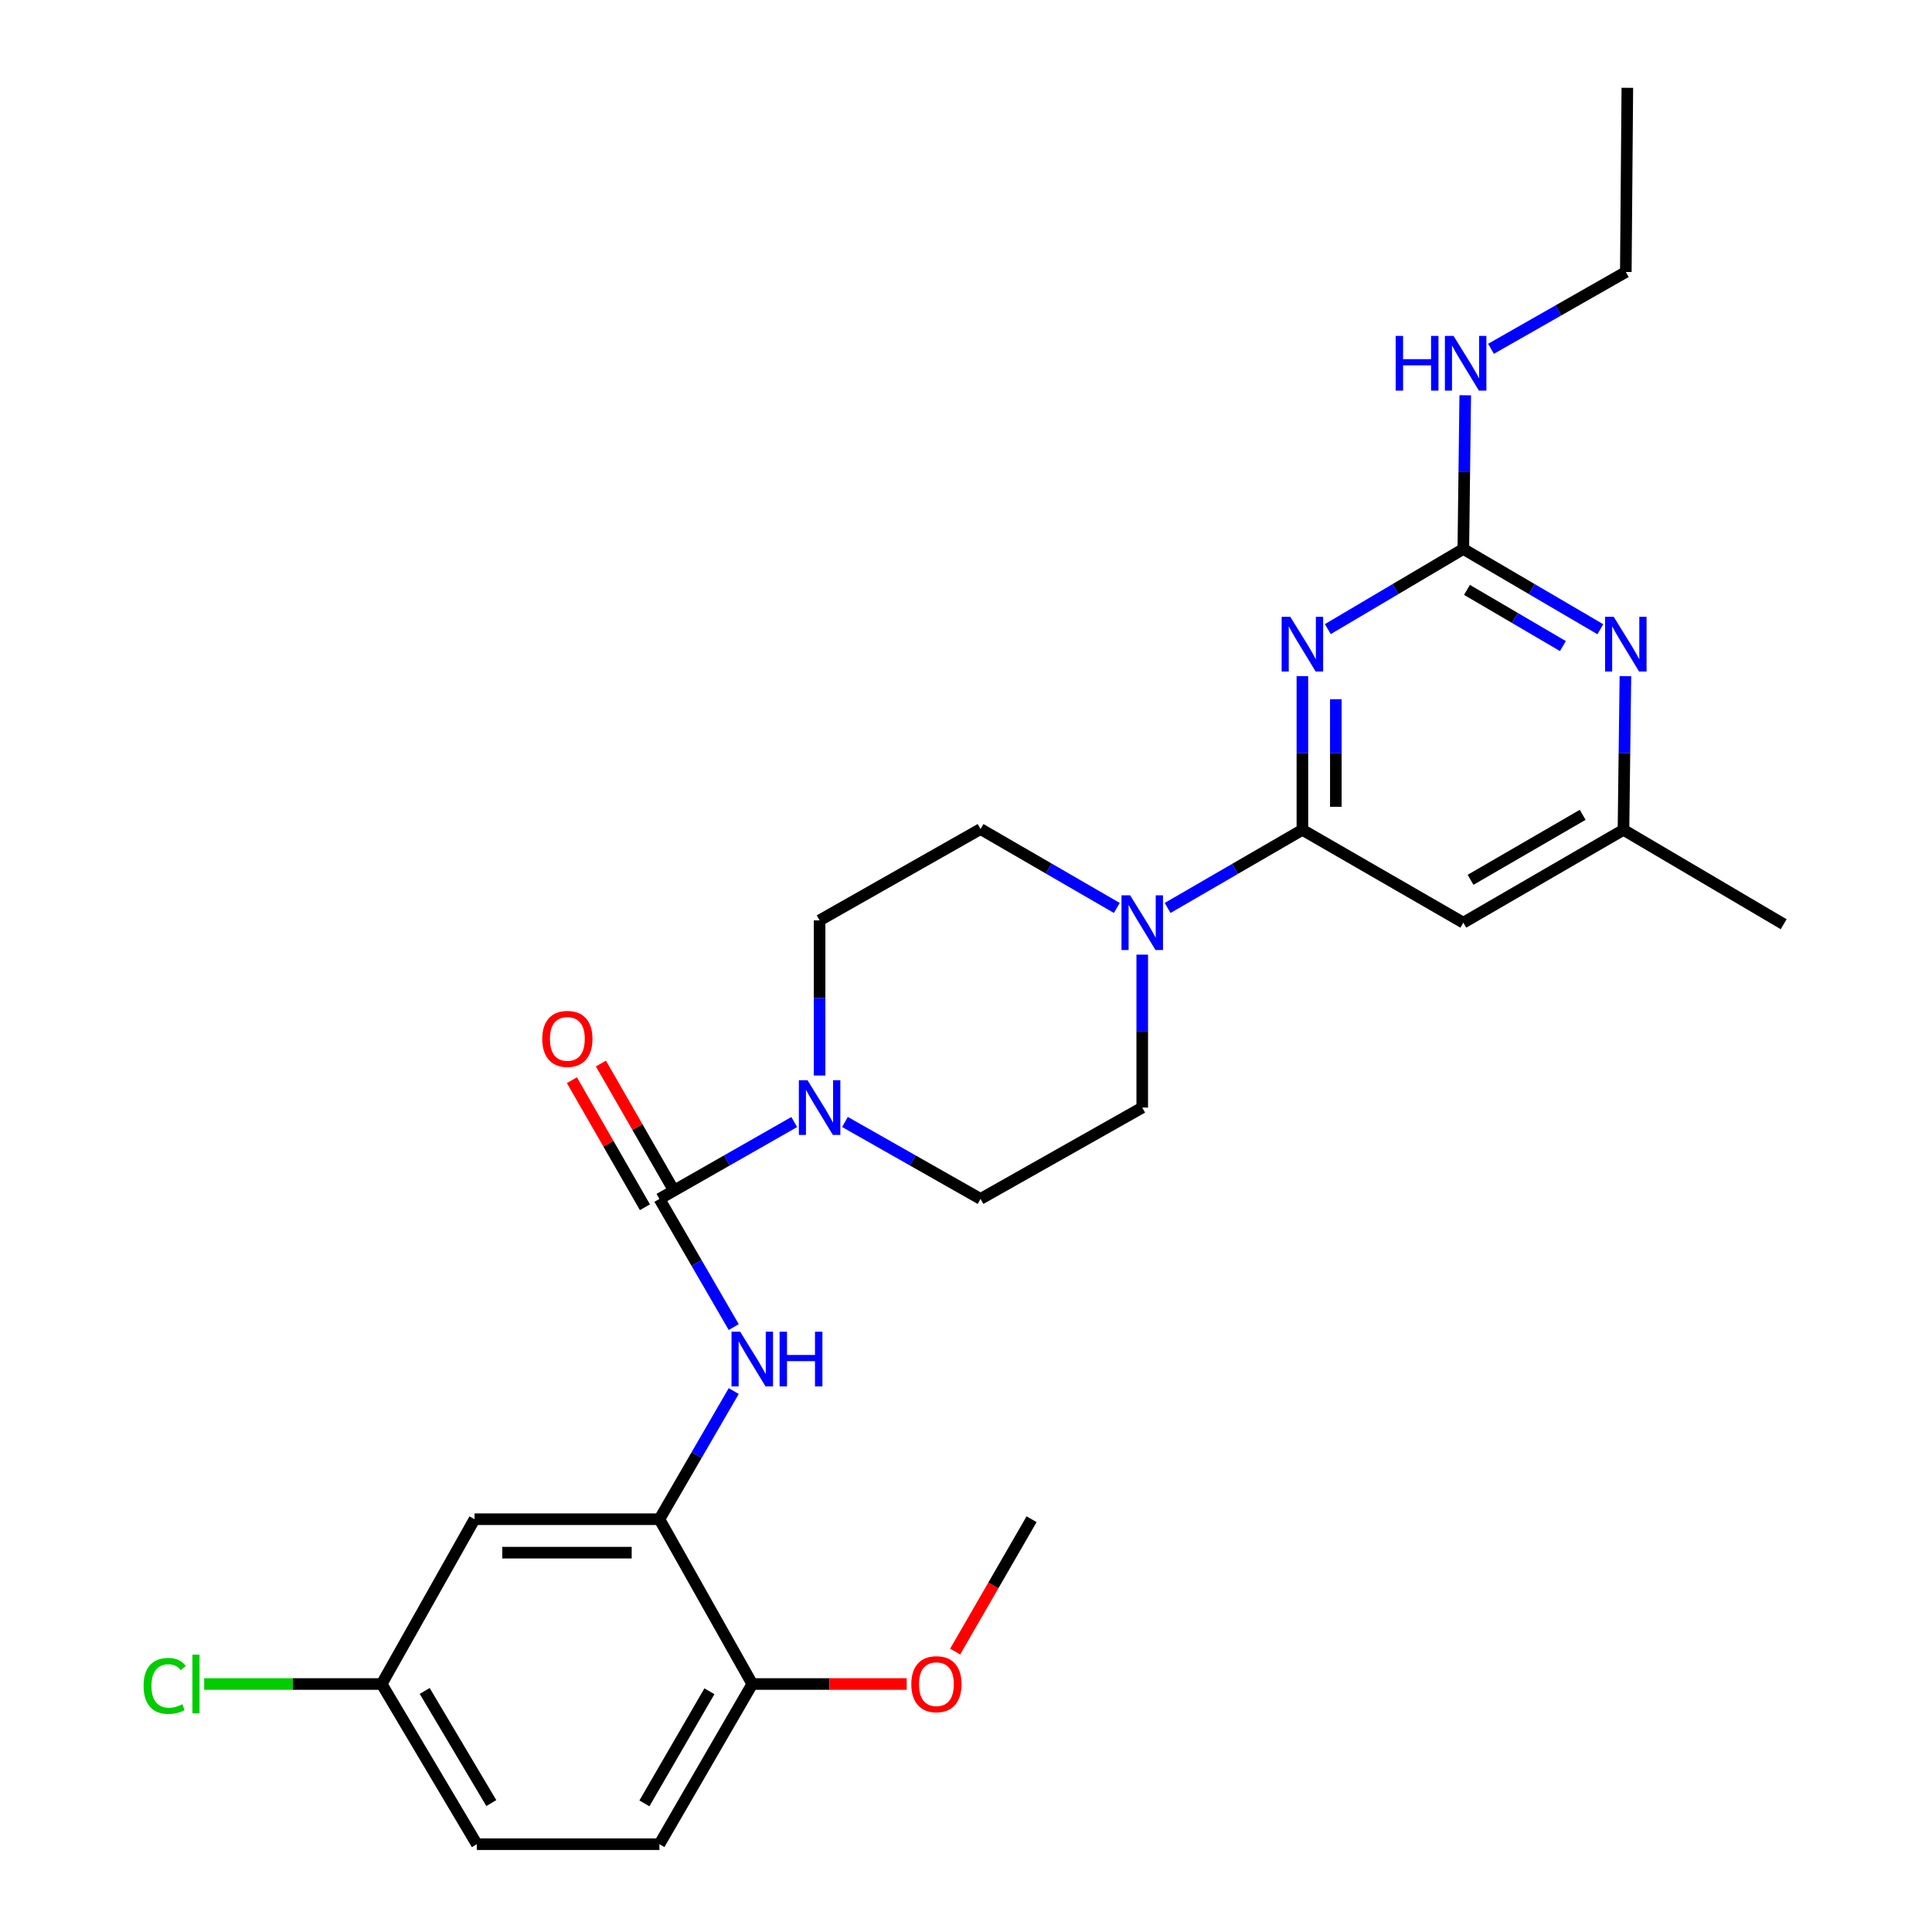 <?xml version='1.0' encoding='iso-8859-1'?>
<svg version='1.1' baseProfile='full'
              xmlns='http://www.w3.org/2000/svg'
                      xmlns:rdkit='http://www.rdkit.org/xml'
                      xmlns:xlink='http://www.w3.org/1999/xlink'
                  xml:space='preserve'
width='1000px' height='1000px' viewBox='0 0 1000 1000'>
<!-- END OF HEADER -->
<rect style='opacity:1.0;fill:#FFFFFF;stroke:none' width='1000' height='1000' x='0' y='0'> </rect>
<path class='bond-0' d='M 674.114,349.977 L 674.114,389.75' style='fill:none;fill-rule:evenodd;stroke:#0000FF;stroke-width:6px;stroke-linecap:butt;stroke-linejoin:miter;stroke-opacity:1' />
<path class='bond-0' d='M 674.114,389.75 L 674.114,429.522' style='fill:none;fill-rule:evenodd;stroke:#000000;stroke-width:6px;stroke-linecap:butt;stroke-linejoin:miter;stroke-opacity:1' />
<path class='bond-0' d='M 691.426,361.909 L 691.426,389.75' style='fill:none;fill-rule:evenodd;stroke:#0000FF;stroke-width:6px;stroke-linecap:butt;stroke-linejoin:miter;stroke-opacity:1' />
<path class='bond-0' d='M 691.426,389.75 L 691.426,417.591' style='fill:none;fill-rule:evenodd;stroke:#000000;stroke-width:6px;stroke-linecap:butt;stroke-linejoin:miter;stroke-opacity:1' />
<path class='bond-2' d='M 687.273,325.632 L 722.343,304.892' style='fill:none;fill-rule:evenodd;stroke:#0000FF;stroke-width:6px;stroke-linecap:butt;stroke-linejoin:miter;stroke-opacity:1' />
<path class='bond-2' d='M 722.343,304.892 L 757.412,284.153' style='fill:none;fill-rule:evenodd;stroke:#000000;stroke-width:6px;stroke-linecap:butt;stroke-linejoin:miter;stroke-opacity:1' />
<path class='bond-4' d='M 674.114,429.522 L 639.235,449.74' style='fill:none;fill-rule:evenodd;stroke:#000000;stroke-width:6px;stroke-linecap:butt;stroke-linejoin:miter;stroke-opacity:1' />
<path class='bond-4' d='M 639.235,449.74 L 604.355,469.958' style='fill:none;fill-rule:evenodd;stroke:#0000FF;stroke-width:6px;stroke-linecap:butt;stroke-linejoin:miter;stroke-opacity:1' />
<path class='bond-6' d='M 674.114,429.522 L 757.412,477.572' style='fill:none;fill-rule:evenodd;stroke:#000000;stroke-width:6px;stroke-linecap:butt;stroke-linejoin:miter;stroke-opacity:1' />
<path class='bond-1' d='M 341.317,620.556 L 376.206,600.659' style='fill:none;fill-rule:evenodd;stroke:#000000;stroke-width:6px;stroke-linecap:butt;stroke-linejoin:miter;stroke-opacity:1' />
<path class='bond-1' d='M 376.206,600.659 L 411.095,580.762' style='fill:none;fill-rule:evenodd;stroke:#0000FF;stroke-width:6px;stroke-linecap:butt;stroke-linejoin:miter;stroke-opacity:1' />
<path class='bond-5' d='M 341.317,620.556 L 360.548,653.725' style='fill:none;fill-rule:evenodd;stroke:#000000;stroke-width:6px;stroke-linecap:butt;stroke-linejoin:miter;stroke-opacity:1' />
<path class='bond-5' d='M 360.548,653.725 L 379.778,686.895' style='fill:none;fill-rule:evenodd;stroke:#0000FF;stroke-width:6px;stroke-linecap:butt;stroke-linejoin:miter;stroke-opacity:1' />
<path class='bond-11' d='M 348.822,616.243 L 329.923,583.362' style='fill:none;fill-rule:evenodd;stroke:#000000;stroke-width:6px;stroke-linecap:butt;stroke-linejoin:miter;stroke-opacity:1' />
<path class='bond-11' d='M 329.923,583.362 L 311.024,550.481' style='fill:none;fill-rule:evenodd;stroke:#FF0000;stroke-width:6px;stroke-linecap:butt;stroke-linejoin:miter;stroke-opacity:1' />
<path class='bond-11' d='M 333.813,624.87 L 314.914,591.988' style='fill:none;fill-rule:evenodd;stroke:#000000;stroke-width:6px;stroke-linecap:butt;stroke-linejoin:miter;stroke-opacity:1' />
<path class='bond-11' d='M 314.914,591.988 L 296.015,559.107' style='fill:none;fill-rule:evenodd;stroke:#FF0000;stroke-width:6px;stroke-linecap:butt;stroke-linejoin:miter;stroke-opacity:1' />
<path class='bond-8' d='M 757.412,284.153 L 792.876,304.925' style='fill:none;fill-rule:evenodd;stroke:#000000;stroke-width:6px;stroke-linecap:butt;stroke-linejoin:miter;stroke-opacity:1' />
<path class='bond-8' d='M 792.876,304.925 L 828.341,325.696' style='fill:none;fill-rule:evenodd;stroke:#0000FF;stroke-width:6px;stroke-linecap:butt;stroke-linejoin:miter;stroke-opacity:1' />
<path class='bond-8' d='M 759.302,305.322 L 784.127,319.863' style='fill:none;fill-rule:evenodd;stroke:#000000;stroke-width:6px;stroke-linecap:butt;stroke-linejoin:miter;stroke-opacity:1' />
<path class='bond-8' d='M 784.127,319.863 L 808.952,334.403' style='fill:none;fill-rule:evenodd;stroke:#0000FF;stroke-width:6px;stroke-linecap:butt;stroke-linejoin:miter;stroke-opacity:1' />
<path class='bond-17' d='M 757.412,284.153 L 757.909,244.371' style='fill:none;fill-rule:evenodd;stroke:#000000;stroke-width:6px;stroke-linecap:butt;stroke-linejoin:miter;stroke-opacity:1' />
<path class='bond-17' d='M 757.909,244.371 L 758.407,204.589' style='fill:none;fill-rule:evenodd;stroke:#0000FF;stroke-width:6px;stroke-linecap:butt;stroke-linejoin:miter;stroke-opacity:1' />
<path class='bond-3' d='M 437.355,580.731 L 472.442,600.643' style='fill:none;fill-rule:evenodd;stroke:#0000FF;stroke-width:6px;stroke-linecap:butt;stroke-linejoin:miter;stroke-opacity:1' />
<path class='bond-3' d='M 472.442,600.643 L 507.528,620.556' style='fill:none;fill-rule:evenodd;stroke:#000000;stroke-width:6px;stroke-linecap:butt;stroke-linejoin:miter;stroke-opacity:1' />
<path class='bond-28' d='M 424.221,556.694 L 424.221,516.537' style='fill:none;fill-rule:evenodd;stroke:#0000FF;stroke-width:6px;stroke-linecap:butt;stroke-linejoin:miter;stroke-opacity:1' />
<path class='bond-28' d='M 424.221,516.537 L 424.221,476.379' style='fill:none;fill-rule:evenodd;stroke:#000000;stroke-width:6px;stroke-linecap:butt;stroke-linejoin:miter;stroke-opacity:1' />
<path class='bond-15' d='M 578.063,469.954 L 542.795,449.536' style='fill:none;fill-rule:evenodd;stroke:#0000FF;stroke-width:6px;stroke-linecap:butt;stroke-linejoin:miter;stroke-opacity:1' />
<path class='bond-15' d='M 542.795,449.536 L 507.528,429.119' style='fill:none;fill-rule:evenodd;stroke:#000000;stroke-width:6px;stroke-linecap:butt;stroke-linejoin:miter;stroke-opacity:1' />
<path class='bond-16' d='M 591.22,494.124 L 591.22,533.7' style='fill:none;fill-rule:evenodd;stroke:#0000FF;stroke-width:6px;stroke-linecap:butt;stroke-linejoin:miter;stroke-opacity:1' />
<path class='bond-16' d='M 591.22,533.7 L 591.22,573.276' style='fill:none;fill-rule:evenodd;stroke:#000000;stroke-width:6px;stroke-linecap:butt;stroke-linejoin:miter;stroke-opacity:1' />
<path class='bond-7' d='M 379.778,720.005 L 360.548,753.175' style='fill:none;fill-rule:evenodd;stroke:#0000FF;stroke-width:6px;stroke-linecap:butt;stroke-linejoin:miter;stroke-opacity:1' />
<path class='bond-7' d='M 360.548,753.175 L 341.317,786.344' style='fill:none;fill-rule:evenodd;stroke:#000000;stroke-width:6px;stroke-linecap:butt;stroke-linejoin:miter;stroke-opacity:1' />
<path class='bond-27' d='M 757.412,477.572 L 840.306,429.522' style='fill:none;fill-rule:evenodd;stroke:#000000;stroke-width:6px;stroke-linecap:butt;stroke-linejoin:miter;stroke-opacity:1' />
<path class='bond-27' d='M 761.164,455.387 L 819.19,421.753' style='fill:none;fill-rule:evenodd;stroke:#000000;stroke-width:6px;stroke-linecap:butt;stroke-linejoin:miter;stroke-opacity:1' />
<path class='bond-9' d='M 341.317,786.344 L 245.613,786.344' style='fill:none;fill-rule:evenodd;stroke:#000000;stroke-width:6px;stroke-linecap:butt;stroke-linejoin:miter;stroke-opacity:1' />
<path class='bond-9' d='M 326.962,803.655 L 259.969,803.655' style='fill:none;fill-rule:evenodd;stroke:#000000;stroke-width:6px;stroke-linecap:butt;stroke-linejoin:miter;stroke-opacity:1' />
<path class='bond-12' d='M 341.317,786.344 L 389.376,871.642' style='fill:none;fill-rule:evenodd;stroke:#000000;stroke-width:6px;stroke-linecap:butt;stroke-linejoin:miter;stroke-opacity:1' />
<path class='bond-10' d='M 841.309,349.977 L 840.807,389.75' style='fill:none;fill-rule:evenodd;stroke:#0000FF;stroke-width:6px;stroke-linecap:butt;stroke-linejoin:miter;stroke-opacity:1' />
<path class='bond-10' d='M 840.807,389.75 L 840.306,429.522' style='fill:none;fill-rule:evenodd;stroke:#000000;stroke-width:6px;stroke-linecap:butt;stroke-linejoin:miter;stroke-opacity:1' />
<path class='bond-19' d='M 245.613,786.344 L 197.554,871.642' style='fill:none;fill-rule:evenodd;stroke:#000000;stroke-width:6px;stroke-linecap:butt;stroke-linejoin:miter;stroke-opacity:1' />
<path class='bond-23' d='M 840.306,429.522 L 923.219,478.38' style='fill:none;fill-rule:evenodd;stroke:#000000;stroke-width:6px;stroke-linecap:butt;stroke-linejoin:miter;stroke-opacity:1' />
<path class='bond-18' d='M 389.376,871.642 L 341.317,954.545' style='fill:none;fill-rule:evenodd;stroke:#000000;stroke-width:6px;stroke-linecap:butt;stroke-linejoin:miter;stroke-opacity:1' />
<path class='bond-18' d='M 367.19,875.395 L 333.549,933.428' style='fill:none;fill-rule:evenodd;stroke:#000000;stroke-width:6px;stroke-linecap:butt;stroke-linejoin:miter;stroke-opacity:1' />
<path class='bond-22' d='M 389.376,871.642 L 429.34,871.642' style='fill:none;fill-rule:evenodd;stroke:#000000;stroke-width:6px;stroke-linecap:butt;stroke-linejoin:miter;stroke-opacity:1' />
<path class='bond-22' d='M 429.34,871.642 L 469.304,871.642' style='fill:none;fill-rule:evenodd;stroke:#FF0000;stroke-width:6px;stroke-linecap:butt;stroke-linejoin:miter;stroke-opacity:1' />
<path class='bond-13' d='M 424.221,476.379 L 507.528,429.119' style='fill:none;fill-rule:evenodd;stroke:#000000;stroke-width:6px;stroke-linecap:butt;stroke-linejoin:miter;stroke-opacity:1' />
<path class='bond-14' d='M 507.528,620.556 L 591.22,573.276' style='fill:none;fill-rule:evenodd;stroke:#000000;stroke-width:6px;stroke-linecap:butt;stroke-linejoin:miter;stroke-opacity:1' />
<path class='bond-24' d='M 771.739,180.546 L 806.628,160.665' style='fill:none;fill-rule:evenodd;stroke:#0000FF;stroke-width:6px;stroke-linecap:butt;stroke-linejoin:miter;stroke-opacity:1' />
<path class='bond-24' d='M 806.628,160.665 L 841.517,140.784' style='fill:none;fill-rule:evenodd;stroke:#000000;stroke-width:6px;stroke-linecap:butt;stroke-linejoin:miter;stroke-opacity:1' />
<path class='bond-20' d='M 341.317,954.545 L 246.805,954.545' style='fill:none;fill-rule:evenodd;stroke:#000000;stroke-width:6px;stroke-linecap:butt;stroke-linejoin:miter;stroke-opacity:1' />
<path class='bond-21' d='M 197.554,871.642 L 151.616,871.642' style='fill:none;fill-rule:evenodd;stroke:#000000;stroke-width:6px;stroke-linecap:butt;stroke-linejoin:miter;stroke-opacity:1' />
<path class='bond-21' d='M 151.616,871.642 L 105.679,871.642' style='fill:none;fill-rule:evenodd;stroke:#00CC00;stroke-width:6px;stroke-linecap:butt;stroke-linejoin:miter;stroke-opacity:1' />
<path class='bond-29' d='M 197.554,871.642 L 246.805,954.545' style='fill:none;fill-rule:evenodd;stroke:#000000;stroke-width:6px;stroke-linecap:butt;stroke-linejoin:miter;stroke-opacity:1' />
<path class='bond-29' d='M 219.825,875.236 L 254.301,933.268' style='fill:none;fill-rule:evenodd;stroke:#000000;stroke-width:6px;stroke-linecap:butt;stroke-linejoin:miter;stroke-opacity:1' />
<path class='bond-25' d='M 494.379,854.86 L 514.163,820.602' style='fill:none;fill-rule:evenodd;stroke:#FF0000;stroke-width:6px;stroke-linecap:butt;stroke-linejoin:miter;stroke-opacity:1' />
<path class='bond-25' d='M 514.163,820.602 L 533.948,786.344' style='fill:none;fill-rule:evenodd;stroke:#000000;stroke-width:6px;stroke-linecap:butt;stroke-linejoin:miter;stroke-opacity:1' />
<path class='bond-26' d='M 841.517,140.784 L 842.306,45.455' style='fill:none;fill-rule:evenodd;stroke:#000000;stroke-width:6px;stroke-linecap:butt;stroke-linejoin:miter;stroke-opacity:1' />
<path  class='atom-0' d='M 667.854 319.254
L 677.134 334.254
Q 678.054 335.734, 679.534 338.414
Q 681.014 341.094, 681.094 341.254
L 681.094 319.254
L 684.854 319.254
L 684.854 347.574
L 680.974 347.574
L 671.014 331.174
Q 669.854 329.254, 668.614 327.054
Q 667.414 324.854, 667.054 324.174
L 667.054 347.574
L 663.374 347.574
L 663.374 319.254
L 667.854 319.254
' fill='#0000FF'/>
<path  class='atom-4' d='M 417.961 559.116
L 427.241 574.116
Q 428.161 575.596, 429.641 578.276
Q 431.121 580.956, 431.201 581.116
L 431.201 559.116
L 434.961 559.116
L 434.961 587.436
L 431.081 587.436
L 421.121 571.036
Q 419.961 569.116, 418.721 566.916
Q 417.521 564.716, 417.161 564.036
L 417.161 587.436
L 413.481 587.436
L 413.481 559.116
L 417.961 559.116
' fill='#0000FF'/>
<path  class='atom-5' d='M 584.96 463.412
L 594.24 478.412
Q 595.16 479.892, 596.64 482.572
Q 598.12 485.252, 598.2 485.412
L 598.2 463.412
L 601.96 463.412
L 601.96 491.732
L 598.08 491.732
L 588.12 475.332
Q 586.96 473.412, 585.72 471.212
Q 584.52 469.012, 584.16 468.332
L 584.16 491.732
L 580.48 491.732
L 580.48 463.412
L 584.96 463.412
' fill='#0000FF'/>
<path  class='atom-6' d='M 383.116 689.29
L 392.396 704.29
Q 393.316 705.77, 394.796 708.45
Q 396.276 711.13, 396.356 711.29
L 396.356 689.29
L 400.116 689.29
L 400.116 717.61
L 396.236 717.61
L 386.276 701.21
Q 385.116 699.29, 383.876 697.09
Q 382.676 694.89, 382.316 694.21
L 382.316 717.61
L 378.636 717.61
L 378.636 689.29
L 383.116 689.29
' fill='#0000FF'/>
<path  class='atom-6' d='M 403.516 689.29
L 407.356 689.29
L 407.356 701.33
L 421.836 701.33
L 421.836 689.29
L 425.676 689.29
L 425.676 717.61
L 421.836 717.61
L 421.836 704.53
L 407.356 704.53
L 407.356 717.61
L 403.516 717.61
L 403.516 689.29
' fill='#0000FF'/>
<path  class='atom-9' d='M 835.257 319.254
L 844.537 334.254
Q 845.457 335.734, 846.937 338.414
Q 848.417 341.094, 848.497 341.254
L 848.497 319.254
L 852.257 319.254
L 852.257 347.574
L 848.377 347.574
L 838.417 331.174
Q 837.257 329.254, 836.017 327.054
Q 834.817 324.854, 834.457 324.174
L 834.457 347.574
L 830.777 347.574
L 830.777 319.254
L 835.257 319.254
' fill='#0000FF'/>
<path  class='atom-12' d='M 280.662 537.723
Q 280.662 530.923, 284.022 527.123
Q 287.382 523.323, 293.662 523.323
Q 299.942 523.323, 303.302 527.123
Q 306.662 530.923, 306.662 537.723
Q 306.662 544.603, 303.262 548.523
Q 299.862 552.403, 293.662 552.403
Q 287.422 552.403, 284.022 548.523
Q 280.662 544.643, 280.662 537.723
M 293.662 549.203
Q 297.982 549.203, 300.302 546.323
Q 302.662 543.403, 302.662 537.723
Q 302.662 532.163, 300.302 529.363
Q 297.982 526.523, 293.662 526.523
Q 289.342 526.523, 286.982 529.323
Q 284.662 532.123, 284.662 537.723
Q 284.662 543.443, 286.982 546.323
Q 289.342 549.203, 293.662 549.203
' fill='#FF0000'/>
<path  class='atom-18' d='M 722.394 173.865
L 726.234 173.865
L 726.234 185.905
L 740.714 185.905
L 740.714 173.865
L 744.554 173.865
L 744.554 202.185
L 740.714 202.185
L 740.714 189.105
L 726.234 189.105
L 726.234 202.185
L 722.394 202.185
L 722.394 173.865
' fill='#0000FF'/>
<path  class='atom-18' d='M 752.354 173.865
L 761.634 188.865
Q 762.554 190.345, 764.034 193.025
Q 765.514 195.705, 765.594 195.865
L 765.594 173.865
L 769.354 173.865
L 769.354 202.185
L 765.474 202.185
L 755.514 185.785
Q 754.354 183.865, 753.114 181.665
Q 751.914 179.465, 751.554 178.785
L 751.554 202.185
L 747.874 202.185
L 747.874 173.865
L 752.354 173.865
' fill='#0000FF'/>
<path  class='atom-22' d='M 74.316 872.622
Q 74.316 865.582, 77.596 861.902
Q 80.916 858.182, 87.196 858.182
Q 93.036 858.182, 96.156 862.302
L 93.516 864.462
Q 91.236 861.462, 87.196 861.462
Q 82.916 861.462, 80.636 864.342
Q 78.396 867.182, 78.396 872.622
Q 78.396 878.222, 80.716 881.102
Q 83.076 883.982, 87.636 883.982
Q 90.756 883.982, 94.396 882.102
L 95.516 885.102
Q 94.036 886.062, 91.796 886.622
Q 89.556 887.182, 87.076 887.182
Q 80.916 887.182, 77.596 883.422
Q 74.316 879.662, 74.316 872.622
' fill='#00CC00'/>
<path  class='atom-22' d='M 99.596 856.462
L 103.276 856.462
L 103.276 886.822
L 99.596 886.822
L 99.596 856.462
' fill='#00CC00'/>
<path  class='atom-23' d='M 471.686 871.722
Q 471.686 864.922, 475.046 861.122
Q 478.406 857.322, 484.686 857.322
Q 490.966 857.322, 494.326 861.122
Q 497.686 864.922, 497.686 871.722
Q 497.686 878.602, 494.286 882.522
Q 490.886 886.402, 484.686 886.402
Q 478.446 886.402, 475.046 882.522
Q 471.686 878.642, 471.686 871.722
M 484.686 883.202
Q 489.006 883.202, 491.326 880.322
Q 493.686 877.402, 493.686 871.722
Q 493.686 866.162, 491.326 863.362
Q 489.006 860.522, 484.686 860.522
Q 480.366 860.522, 478.006 863.322
Q 475.686 866.122, 475.686 871.722
Q 475.686 877.442, 478.006 880.322
Q 480.366 883.202, 484.686 883.202
' fill='#FF0000'/>
</svg>
